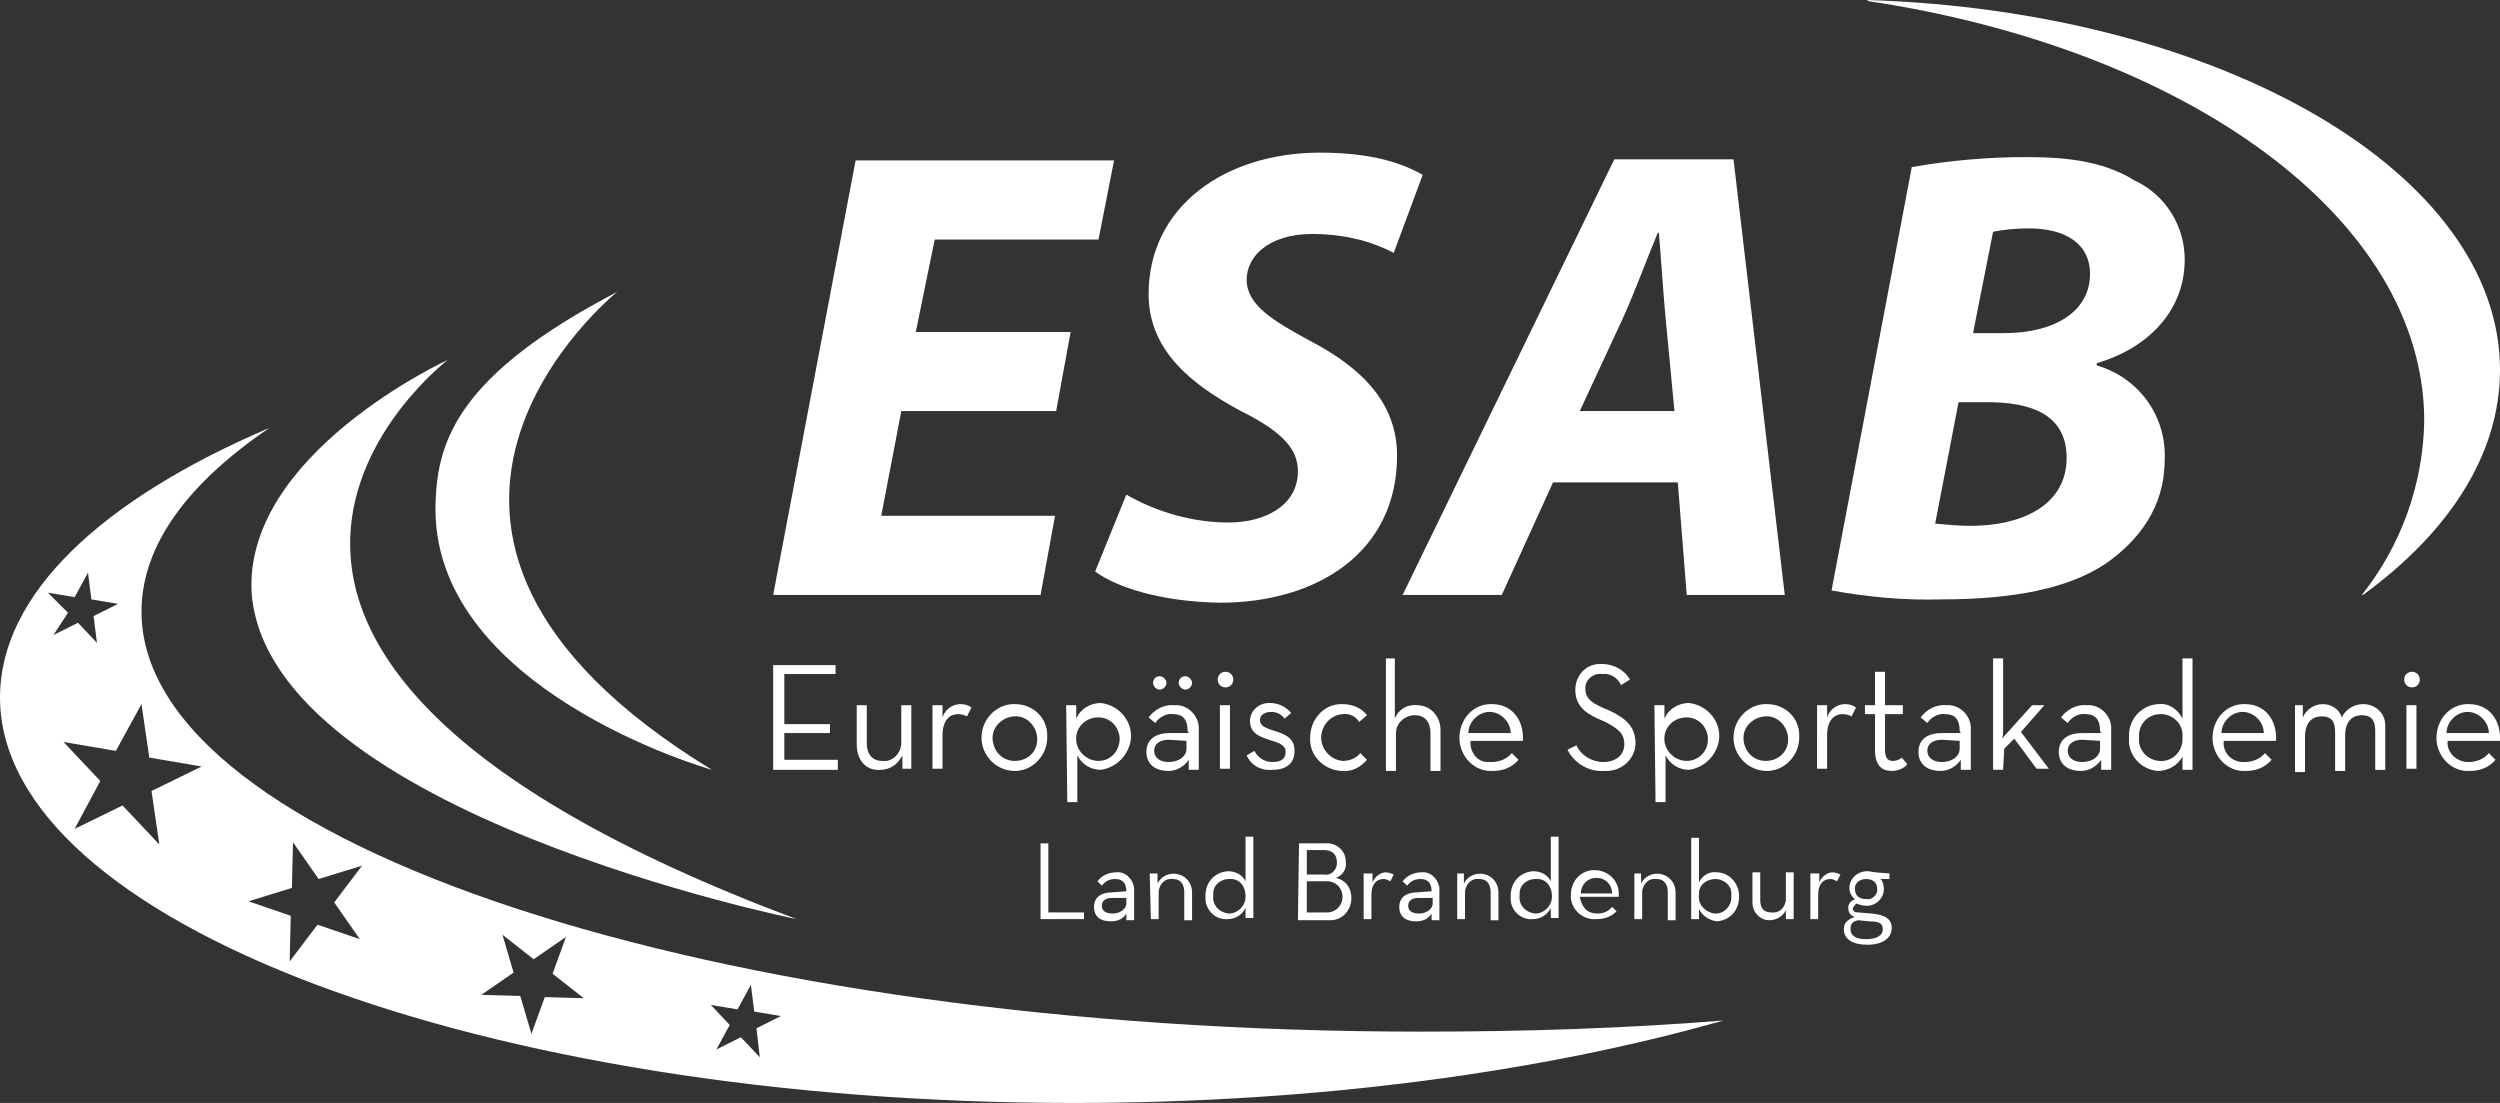 <?xml version="1.0" encoding="utf-8"?>
<!-- Generator: Adobe Illustrator 27.4.0, SVG Export Plug-In . SVG Version: 6.00 Build 0)  -->
<svg version="1.1" id="Ebene_1" xmlns="http://www.w3.org/2000/svg" xmlns:xlink="http://www.w3.org/1999/xlink" x="0px" y="0px"
	 viewBox="0 0 224.4 99" style="enable-background:new 0 0 224.4 99;" xml:space="preserve">
<rect x="0" y="0" width="224.4" height="99" fill="#333333" stroke="none"/>
<style type="text/css">
	.st0{clip-path:url(#SVGID_00000178199268374286148380000012098989390488757145_);}
	.st1{fill:#144391;}
	.st2{fill:#FFFFFF;}
	.st3{clip-path:url(#SVGID_00000028288729695052036780000008573269002435296186_);}
	.st4{fill:#0F468D;}
	.st5{clip-path:url(#SVGID_00000027595974134461574380000014059507269350469537_);}
	.st6{clip-path:url(#SVGID_00000013884179326940049160000006597652004949037245_);}
	.st7{clip-path:url(#SVGID_00000029047647724513384590000016996126310244915856_);}
	.st8{clip-path:url(#SVGID_00000168831911103006246460000011520558577463191984_);}
	.st9{clip-path:url(#SVGID_00000034086513604861013800000006472925977050849445_);}
	.st10{clip-path:url(#SVGID_00000045584250571712646180000005443766298293044136_);}
	.st11{clip-path:url(#SVGID_00000120561090494949837560000016179321101176103830_);}
	.st12{clip-path:url(#SVGID_00000013878380926989629710000013762403431590229928_);}
	.st13{clip-path:url(#SVGID_00000159467862096024231240000008295413640088835514_);}
	.st14{clip-path:url(#SVGID_00000129897177554635306690000012580755899879380652_);}
	.st15{clip-path:url(#SVGID_00000132056949896193571490000000714758518651270075_);}
	.st16{clip-path:url(#SVGID_00000114071415756962735880000014561605046958644872_);}
	.st17{clip-path:url(#SVGID_00000166643192840666482890000018127577118866280346_);}
	.st18{clip-path:url(#SVGID_00000001659641625512335820000015231277034042408082_);}
	.st19{clip-path:url(#SVGID_00000137833955473896801380000007823590334616619675_);}
	.st20{clip-path:url(#SVGID_00000181082201852300305320000011011894662182242197_);}
	.st21{clip-path:url(#SVGID_00000137820147898219667650000005605897558481842319_);}
	.st22{clip-path:url(#SVGID_00000116930811097062255340000000339287223677951929_);}
	.st23{clip-path:url(#SVGID_00000108305665239210919000000000974932113960553901_);}
	.st24{clip-path:url(#SVGID_00000140707030160508729070000013597811600373266057_);}
	.st25{fill-rule:evenodd;clip-rule:evenodd;fill:#FFFFFF;}
	.st26{clip-path:url(#SVGID_00000038391152597499424310000012305783475763621018_);}
	.st27{clip-path:url(#SVGID_00000022523819604738761140000016997134014821907391_);}
	.st28{clip-path:url(#SVGID_00000085933303168535525710000008057270424539487380_);}
	.st29{clip-path:url(#SVGID_00000132769636538928492240000003620344325939681967_);}
	.st30{clip-path:url(#SVGID_00000155148746115880639000000002888386709228309143_);}
	.st31{clip-path:url(#SVGID_00000155845126455134018340000005379752473870773888_);}
	.st32{clip-path:url(#SVGID_00000078733182506469778750000005660300995965975700_);}
	.st33{clip-path:url(#SVGID_00000043437999372774170000000017022962328060037775_);}
	.st34{clip-path:url(#SVGID_00000122708745163422799430000015441912702485812101_);}
	.st35{clip-path:url(#SVGID_00000090287703978969922850000016158034920537856674_);}
	.st36{clip-path:url(#SVGID_00000041258655877278584870000017761722149989339275_);}
	.st37{clip-path:url(#SVGID_00000074404339613522213520000014644444846093238669_);}
	.st38{clip-path:url(#SVGID_00000039101845233548360200000013765638282351845290_);}
	.st39{clip-path:url(#SVGID_00000110462328332530370460000001716796922499356583_);}
	.st40{clip-path:url(#SVGID_00000006698676423693339540000007840574461347222938_);}
	.st41{clip-path:url(#SVGID_00000067201581008472705380000004175342814320819585_);}
	.st42{clip-path:url(#SVGID_00000142877013267593394120000018104284008121658026_);}
	.st43{clip-path:url(#SVGID_00000010991858088079781240000004413276485940062902_);}
	.st44{clip-path:url(#SVGID_00000103242572571260960130000013230221729637520811_);}
	.st45{clip-path:url(#SVGID_00000173844482621522241140000013305538626478727826_);}
	.st46{clip-path:url(#SVGID_00000034773259998270351010000005334756673011619506_);}
	.st47{clip-path:url(#SVGID_00000121982363064017795370000008271570817807790249_);}
	.st48{clip-path:url(#SVGID_00000049934319770333863590000004973369243285851296_);}
	.st49{clip-path:url(#SVGID_00000114763659965384471990000009352613212520116865_);}
	.st50{clip-path:url(#SVGID_00000155110522316955436660000011752412701394203067_);}
	.st51{clip-path:url(#SVGID_00000003088103250422238140000008168420665513094528_);}
	.st52{clip-path:url(#SVGID_00000023974234205481447890000008104606756183725733_);}
	.st53{clip-path:url(#SVGID_00000061460422256468712110000006772596312262013630_);}
	.st54{clip-path:url(#SVGID_00000114788998504297475160000014337117491384336048_);}
	.st55{clip-path:url(#SVGID_00000124146708940354700960000012739516676163032233_);}
	.st56{clip-path:url(#SVGID_00000174569804031219418630000017331751899153862307_);}
	.st57{clip-path:url(#SVGID_00000030448917346329533630000015708376085149553810_);}
	.st58{clip-path:url(#SVGID_00000030459948992459912190000005701383162244222366_);}
	.st59{clip-path:url(#SVGID_00000164490926863772328700000002737694147584731304_);}
	.st60{clip-path:url(#SVGID_00000078745617294856337760000006760871835790830722_);}
	.st61{clip-path:url(#SVGID_00000180338918632097145220000009224192540927501697_);}
	.st62{clip-path:url(#SVGID_00000176026223016455935820000012094440693104783028_);}
	.st63{clip-path:url(#SVGID_00000093138289894065174560000011639167261719813040_);}
	.st64{clip-path:url(#SVGID_00000084530691285791816420000008130437511176201371_);}
	.st65{clip-path:url(#SVGID_00000017502482515919017650000015108500806400301742_);}
	.st66{clip-path:url(#SVGID_00000139991058828165943350000011285567912558759815_);}
	.st67{clip-path:url(#SVGID_00000088106367202193763340000015825551042111413154_);}
	.st68{clip-path:url(#SVGID_00000099631911264642860790000015637202784979771057_);}
	.st69{fill:none;}
	.st70{clip-path:url(#SVGID_00000057147923295048430940000013753209574431075209_);}
	.st71{fill:#010202;}
	.st72{clip-path:url(#SVGID_00000008853542029656028150000008558694133961644204_);}
	.st73{clip-path:url(#SVGID_00000144331962284069667250000011021156504926531753_);}
	.st74{clip-path:url(#SVGID_00000143586260453946506750000010195034780420014727_);}
	.st75{clip-path:url(#SVGID_00000085964052481884334890000009959389889868905871_);}
	.st76{clip-path:url(#SVGID_00000121250110447312504300000006343924417915468165_);}
	.st77{clip-path:url(#SVGID_00000129171745376237052200000015622594580576410784_);}
	.st78{clip-path:url(#SVGID_00000165234394210916808500000017454644717326187443_);}
	.st79{clip-path:url(#SVGID_00000144306500803519041330000017788571718012485551_);}
	.st80{clip-path:url(#SVGID_00000101081383189879063470000012295971976332969918_);}
	.st81{clip-path:url(#SVGID_00000121241258298125196600000007488327007040001925_);}
	.st82{clip-path:url(#SVGID_00000169552223659222829880000015383392970058508971_);}
	.st83{clip-path:url(#SVGID_00000131353250165821594950000007206721453521877402_);}
	.st84{clip-path:url(#SVGID_00000151535203894763217360000006046112638453835932_);}
	.st85{clip-path:url(#SVGID_00000122710063029533068460000016140145830483096472_);}
	.st86{clip-path:url(#SVGID_00000054240690681240617320000010351676223150062526_);}
	.st87{clip-path:url(#SVGID_00000181779128859137739600000005209545327341773722_);}
	.st88{clip-path:url(#SVGID_00000178169314845759562880000015100201161883200144_);}
	.st89{clip-path:url(#SVGID_00000128487669379560855700000007731164332132488880_);}
	.st90{clip-path:url(#SVGID_00000051354440899786769040000002864421050033975193_);}
	.st91{clip-path:url(#SVGID_00000028318966344636948300000015860649000566942133_);}
	.st92{clip-path:url(#SVGID_00000038391598777460449990000003123531196683488646_);}
	.st93{clip-path:url(#SVGID_00000106131726422004811830000017289762709095840417_);}
	.st94{clip-path:url(#SVGID_00000054955338937554810050000017090519274850003122_);}
	.st95{clip-path:url(#SVGID_00000076577958816664679200000000195246933545416097_);}
	.st96{clip-path:url(#SVGID_00000054264923771917625430000005762186688607034298_);}
	.st97{clip-path:url(#SVGID_00000094605710865195516300000006297057619441699733_);}
	.st98{clip-path:url(#SVGID_00000102512730392225202790000015982472676030357672_);}
	.st99{clip-path:url(#SVGID_00000026847712860621926580000014154944467677110404_);}
	.st100{clip-path:url(#SVGID_00000142888271399303938270000005472867496132404158_);}
	.st101{clip-path:url(#SVGID_00000181069050633775977760000017424927730932739217_);}
	.st102{clip-path:url(#SVGID_00000023274799618189833480000012106444066080259490_);}
	.st103{clip-path:url(#SVGID_00000053503978301075622560000008395034814486400932_);}
	.st104{clip-path:url(#SVGID_00000036944215390606954790000008587780578665394084_);}
	.st105{clip-path:url(#SVGID_00000036945115223398226350000014590861952882062225_);}
	.st106{clip-path:url(#SVGID_00000080168839660655551820000000345210497927439282_);}
	.st107{clip-path:url(#SVGID_00000134208301161088206860000017783089132418257826_);}
	.st108{clip-path:url(#SVGID_00000050648576475179422830000013559565159725226650_);}
	.st109{clip-path:url(#SVGID_00000157284392408760655900000009153173975270744197_);}
	.st110{clip-path:url(#SVGID_00000031885660973832451590000013100363670266836897_);}
	.st111{clip-path:url(#SVGID_00000160178280579714687760000006624309522799307917_);}
	.st112{clip-path:url(#SVGID_00000124869383280131713220000014682419482752020866_);}
	.st113{clip-path:url(#SVGID_00000089537796703170505760000003983454833339001231_);}
	.st114{clip-path:url(#SVGID_00000085244687021638559710000017909952005960924060_);}
	.st115{clip-path:url(#SVGID_00000046324186186784019520000008774655832467671737_);}
	.st116{clip-path:url(#SVGID_00000097472233683729442970000003384687399801714053_);}
	.st117{clip-path:url(#SVGID_00000144296941910186423030000003273663987122220192_);}
	.st118{clip-path:url(#SVGID_00000136390867266048832360000015514630299374347186_);}
	.st119{clip-path:url(#SVGID_00000086693472035943330250000012498413005461973635_);}
	.st120{clip-path:url(#SVGID_00000119106077113122139700000010577596704215536794_);}
	.st121{clip-path:url(#SVGID_00000135656067751669850410000017118722253109704118_);}
	.st122{clip-path:url(#SVGID_00000150097971748680180970000015373823122034052775_);}
	.st123{clip-path:url(#SVGID_00000116236539304307761980000012829957467300107684_);}
	.st124{clip-path:url(#SVGID_00000140708485134655999320000005704977030159110280_);}
	.st125{clip-path:url(#SVGID_00000029742650716684968390000011897577631470939270_);}
	.st126{clip-path:url(#SVGID_00000134230852795497904510000003476437905474323391_);}
	.st127{clip-path:url(#SVGID_00000120527752669549525350000014499350613269105807_);}
	.st128{clip-path:url(#SVGID_00000070114665482134007390000002318290950776151714_);}
	.st129{clip-path:url(#SVGID_00000015326708215854159640000007654445968267247249_);}
	.st130{clip-path:url(#SVGID_00000178188934200909207580000012894128654850990219_);}
	.st131{clip-path:url(#SVGID_00000080174743905551626600000015305599624589690752_);}
	.st132{clip-path:url(#SVGID_00000039850288680206212980000015503821003923295398_);}
	.st133{clip-path:url(#SVGID_00000088818259784393812390000005737209992452413851_);}
	.st134{clip-path:url(#SVGID_00000024686675332658040680000016502440024178946474_);}
	.st135{clip-path:url(#SVGID_00000163756388223065422140000003459648749938749116_);}
	.st136{clip-path:url(#SVGID_00000094580517670151141090000008117303425087575424_);}
	.st137{clip-path:url(#SVGID_00000132769325054349701170000012243763325116959651_);}
	.st138{clip-path:url(#SVGID_00000075152704113898838680000009174583188298584738_);}
	.st139{clip-path:url(#SVGID_00000168097604678706722110000013432812226761988761_);}
	.st140{clip-path:url(#SVGID_00000091002757000566948580000013247241331276816554_);}
	.st141{fill:#12448F;}
	.st142{fill:#FFFFFF;stroke:#12448F;stroke-width:0.142;stroke-miterlimit:10;}
	.st143{fill:#FEFEFC;}
	.st144{fill:#080B09;}
	.st145{fill:#1D1F1C;}
	.st146{fill:#FCFDFA;}
	.st147{fill:#F8F9F6;}
	.st148{fill:#060907;}
	.st149{fill:#040505;}
	.st150{fill:#FFFFFD;}
	.st151{fill:#190B06;}
	.st152{fill:#848583;}
	.st153{fill:#009B43;}
	.st154{fill:#0DA142;}
	.st155{fill:#089F42;}
	.st156{fill:#FFFCF9;}
	.st157{fill:#080807;}
	.st158{fill:#060706;}
	.st159{fill:#66581F;}
	.st160{fill:#FEF9F8;}
	.st161{fill:#E54A2F;}
	.st162{fill:#DC4828;}
	.st163{fill:#E46664;}
	.st164{fill:#E64829;}
</style>
<g id="ESAB_Logo" transform="translate(227 1266)">
	<path id="Pfad_216" class="st2" d="M-150.1-1199.2v-3.5h0.9v3.4c0,1,0.5,1.6,1.4,1.6c0.9,0.1,1.6-0.6,1.7-1.5c0-0.1,0-0.2,0-0.3
		v-3.2h0.9v5.7h-0.8v-1.2c-0.4,0.8-1.1,1.3-2,1.3C-149.2-1196.8-150.1-1197.7-150.1-1199.2"/>
	<path id="Pfad_217" class="st2" d="M-143.3-1202.7h0.9v1.1c0.2-0.7,0.9-1.2,1.6-1.2c0.4,0,0.7,0.1,1,0.3l-0.4,0.8
		c-0.2-0.1-0.5-0.2-0.8-0.2c-0.8,0-1.4,0.6-1.4,1.9v3h-0.9C-143.3-1197-143.3-1202.7-143.3-1202.7z"/>
	<path id="Pfad_218" class="st2" d="M-133.9-1199.8c-0.1-1.1-1-2-2.1-1.9s-2,1-1.9,2.1c0.1,1.1,0.9,1.9,2,1.9c1.1,0,2-0.8,2-1.9
		C-133.9-1199.7-133.9-1199.7-133.9-1199.8 M-138.9-1199.8c0-1.6,1.3-3,2.9-3c0,0,0.1,0,0.1,0c1.6,0,2.9,1.2,2.9,2.8
		c0,0.1,0,0.1,0,0.2c0,1.6-1.3,3-2.9,3C-137.6-1196.8-138.9-1198.2-138.9-1199.8"/>
	<path id="Pfad_219" class="st2" d="M-126.5-1199.8c-0.1-1.1-1-1.9-2.1-1.8c-1.1,0.1-1.9,1-1.8,2.1c0.1,1,1,1.8,2,1.8
		c1.1,0,1.9-0.9,1.9-2C-126.5-1199.7-126.5-1199.8-126.5-1199.8 M-131.3-1202.7h0.9v1.2c0.4-0.9,1.3-1.4,2.2-1.4
		c1.7,0.2,2.9,1.7,2.7,3.3c-0.2,1.4-1.3,2.5-2.7,2.7c-0.9,0-1.7-0.5-2.1-1.3v4.2h-0.9L-131.3-1202.7L-131.3-1202.7z"/>
	<path id="Pfad_220" class="st2" d="M-121.2-1204.7c0-0.3,0.2-0.6,0.6-0.6c0,0,0,0,0,0c0.3,0,0.6,0.3,0.6,0.6c0,0.3-0.3,0.6-0.6,0.6
		C-120.9-1204.1-121.2-1204.4-121.2-1204.7L-121.2-1204.7 M-122.1-1199.6c-0.7,0-1.3,0.3-1.3,1c0,0.6,0.5,1,1.3,1
		c0.9,0,1.6-0.5,1.6-1.2v-0.7L-122.1-1199.6L-122.1-1199.6z M-123.5-1204.7c0-0.3,0.2-0.6,0.6-0.6c0,0,0,0,0,0
		c0.3,0,0.6,0.3,0.6,0.6c0,0.3-0.3,0.6-0.6,0.6C-123.2-1204.1-123.5-1204.4-123.5-1204.7L-123.5-1204.7 M-120.4-1200.4
		c0-1.1-0.5-1.5-1.3-1.5c-0.6-0.1-1.3,0.3-1.6,0.8l-0.6-0.5c0.5-0.7,1.4-1.2,2.3-1.1c1.1-0.1,2.1,0.8,2.2,1.9c0,0.1,0,0.2,0,0.4v3.5
		h-0.9v-0.9c-0.4,0.6-1.1,1-1.8,1c-1.2,0-2-0.6-2-1.7c0-1.2,0.9-1.7,2.1-1.7h1.7L-120.4-1200.4L-120.4-1200.4z"/>
	<path id="Pfad_221" class="st2" d="M-117.5-1202.7h0.9v5.7h-0.9V-1202.7z M-117.7-1205c0-0.4,0.3-0.7,0.7-0.7c0,0,0,0,0,0
		c0.4,0,0.7,0.3,0.7,0.7c0,0.4-0.3,0.7-0.7,0.7C-117.4-1204.3-117.7-1204.6-117.7-1205"/>
	<path id="Pfad_222" class="st2" d="M-115.1-1198.2l0.7-0.4c0.3,0.6,0.9,1,1.6,1c0.8,0,1.2-0.3,1.2-0.9s-0.5-0.8-1.5-1.1
		c-0.9-0.3-1.7-0.6-1.7-1.7c0-0.9,0.8-1.6,1.7-1.6c0,0,0.1,0,0.1,0c0.7,0,1.4,0.3,1.9,0.9l-0.6,0.5c-0.3-0.4-0.7-0.6-1.2-0.6
		c-0.6,0-1,0.3-1,0.7c0,0.5,0.3,0.7,1.3,1c0.9,0.3,1.8,0.6,1.8,1.8c0,1-0.6,1.7-2,1.7C-113.8-1196.8-114.7-1197.3-115.1-1198.2"/>
	<path id="Pfad_223" class="st2" d="M-109.4-1199.8c0-1.6,1.2-3,2.8-3c0,0,0,0,0.1,0c0.8,0,1.7,0.3,2.2,1l-0.7,0.6
		c-0.3-0.5-0.9-0.8-1.5-0.7c-1.2,0.1-2,1.2-1.9,2.3c0.1,1,0.9,1.8,1.9,1.9c0.6,0,1.2-0.2,1.6-0.7l0.6,0.6c-0.6,0.7-1.4,1.1-2.3,1
		C-108.2-1196.9-109.5-1198.2-109.4-1199.8"/>
	<path id="Pfad_224" class="st2" d="M-102.7-1206.9h0.9v5.4c0.3-0.8,1.1-1.3,2-1.2c1.2,0,2.1,1,2.1,2.2c0,0.1,0,0.2,0,0.2v3.5h-0.9
		v-3.4c0-1-0.5-1.6-1.4-1.6c-0.9,0-1.7,0.7-1.7,1.6c0,0.1,0,0.1,0,0.2v3.2h-0.9v-10.1H-102.7z"/>
	<path id="Pfad_225" class="st2" d="M-91.4-1200.2c0-1-0.9-1.9-1.9-1.9c-1,0-1.9,0.9-1.9,1.9H-91.4z M-93.1-1197.6
		c0.7,0,1.4-0.3,1.8-0.8l0.6,0.6c-0.6,0.7-1.4,1-2.3,1c-1.6,0.1-2.9-1.2-3-2.8c0-0.1,0-0.2,0-0.2c0-1.6,1.2-3,2.8-3c0,0,0,0,0.1,0
		c1.8,0,2.9,1.4,2.8,3.3H-95c-0.1,0.9,0.5,1.8,1.4,1.9C-93.4-1197.6-93.2-1197.6-93.1-1197.6"/>
	<path id="Pfad_226" class="st2" d="M-86.3-1198.7l0.8-0.4c0.4,0.9,1.4,1.5,2.4,1.5c1.1,0,1.9-0.6,1.9-1.6s-0.6-1.4-1.7-2l-0.7-0.3
		c-1.3-0.6-2-1.3-2-2.6c0-1.2,0.9-2.3,2.2-2.3c0.1,0,0.2,0,0.2,0c1,0,2,0.5,2.5,1.4l-0.8,0.5c-0.3-0.7-1-1.1-1.7-1
		c-0.7-0.1-1.4,0.4-1.5,1.1c0,0.1,0,0.1,0,0.2c0,0.8,0.4,1.2,1.5,1.7l0.7,0.3c1.5,0.7,2.3,1.5,2.3,2.9c0,1.4-1.2,2.5-2.6,2.5
		c-0.1,0-0.1,0-0.2,0C-84.4-1196.7-85.7-1197.5-86.3-1198.7"/>
	<path id="Pfad_227" class="st2" d="M-73.7-1199.8c-0.1-1.1-1-1.9-2.1-1.8c-1.1,0.1-1.9,1-1.8,2.1c0.1,1,1,1.8,2,1.8
		c1,0,1.9-0.8,1.9-1.9C-73.7-1199.7-73.7-1199.7-73.7-1199.8 M-78.5-1202.7h0.9v1.2c0.4-0.9,1.3-1.4,2.2-1.4
		c1.7,0.2,2.9,1.7,2.7,3.3c-0.2,1.4-1.3,2.5-2.7,2.7c-0.9,0-1.7-0.5-2.1-1.3v4.2h-0.9L-78.5-1202.7L-78.5-1202.7z"/>
	<path id="Pfad_228" class="st2" d="M-66.5-1199.8c-0.1-1.1-1-2-2.1-1.9c-1.1,0.1-2,1-1.9,2.1c0.1,1.1,0.9,1.9,2,1.9
		c1.1,0,2-0.8,2-1.9C-66.5-1199.7-66.5-1199.7-66.5-1199.8 M-71.4-1199.8c0-1.6,1.3-3,2.9-3c0,0,0.1,0,0.1,0c1.6,0,2.9,1.2,2.9,2.8
		c0,0.1,0,0.1,0,0.2c0,1.6-1.3,3-2.9,3C-70.1-1196.8-71.4-1198.2-71.4-1199.8C-71.4-1199.8-71.4-1199.8-71.4-1199.8"/>
	<path id="Pfad_229" class="st2" d="M-63.9-1202.7h0.9v1.1c0.2-0.7,0.9-1.2,1.6-1.2c0.4,0,0.7,0.1,1,0.3l-0.4,0.8
		c-0.2-0.1-0.5-0.2-0.8-0.2c-0.8,0-1.4,0.6-1.4,1.9v3h-0.9L-63.9-1202.7L-63.9-1202.7z"/>
	<path id="Pfad_230" class="st2" d="M-58.7-1198.7v-3.2h-0.9v-0.8h0.9v-3h0.9v3h1.6v0.8h-1.6v3.2c0,0.8,0.3,1,0.7,1
		c0.3,0,0.6-0.1,0.8-0.3l0.5,0.6c-0.3,0.4-0.9,0.6-1.4,0.6C-58.1-1196.8-58.7-1197.3-58.7-1198.7"/>
	<path id="Pfad_231" class="st2" d="M-52.7-1199.6c-0.7,0-1.3,0.3-1.3,1c0,0.6,0.5,1,1.3,1c0.9,0,1.6-0.5,1.6-1.2v-0.7L-52.7-1199.6
		L-52.7-1199.6z M-51.1-1200.4c0-1.1-0.5-1.5-1.3-1.5c-0.6-0.1-1.3,0.3-1.6,0.8l-0.6-0.5c0.5-0.7,1.4-1.2,2.3-1.1
		c1.1-0.1,2.1,0.8,2.2,1.9c0,0.1,0,0.2,0,0.4v3.5H-51v-0.9c-0.4,0.6-1.1,1-1.8,1c-1.2,0-2-0.6-2-1.7c0-1.2,0.9-1.7,2.1-1.7h1.7
		L-51.1-1200.4L-51.1-1200.4z"/>
	<path id="Pfad_232" class="st2" d="M-47.2-1196.9h-0.9v-10h0.9v6.4c0,0.3,0,0.5-0.1,0.8l2.7-3h1.1l-2.1,2.4l2.5,3.3h-1.1l-2-2.7
		l-0.9,0.9L-47.2-1196.9L-47.2-1196.9z"/>
	<path id="Pfad_233" class="st2" d="M-40.1-1199.6c-0.7,0-1.3,0.3-1.3,1c0,0.6,0.5,1,1.3,1c0.9,0,1.6-0.5,1.6-1.2v-0.7L-40.1-1199.6
		L-40.1-1199.6z M-38.5-1200.4c0-1.1-0.5-1.5-1.3-1.5c-0.6-0.1-1.3,0.3-1.6,0.8l-0.6-0.5c0.5-0.7,1.4-1.2,2.3-1.1
		c1.1-0.1,2.1,0.8,2.2,1.9c0,0.1,0,0.2,0,0.4v3.5h-0.9v-0.9c-0.4,0.6-1.1,1-1.8,1c-1.2,0-2-0.6-2-1.7c0-1.2,0.9-1.7,2.1-1.7h1.7
		L-38.5-1200.4L-38.5-1200.4z"/>
	<path id="Pfad_234" class="st2" d="M-31.1-1199.8c0.1-1.1-0.7-2-1.8-2.1c-0.1,0-0.1,0-0.2,0c-1,0-1.9,0.8-1.9,1.9
		c0,0.1,0,0.1,0,0.2c-0.1,1.1,0.7,2,1.8,2.1c1.1,0.1,2-0.7,2.1-1.8C-31.1-1199.6-31.1-1199.7-31.1-1199.8 M-35.9-1199.8
		c-0.1-1.6,1.1-2.9,2.6-3c0,0,0,0,0.1,0c0.9-0.1,1.7,0.5,2.1,1.3v-5.4h0.9v10h-0.9v-1.2c-0.4,0.8-1.3,1.3-2.2,1.3
		c-1.5-0.1-2.7-1.4-2.6-2.9C-35.9-1199.7-35.9-1199.8-35.9-1199.8"/>
	<path id="Pfad_235" class="st2" d="M-23.8-1200.2c0-1-0.9-1.9-1.9-1.9c-1,0-1.9,0.9-1.9,1.9H-23.8z M-25.5-1197.6
		c0.7,0,1.4-0.3,1.8-0.8l0.6,0.6c-0.6,0.7-1.4,1-2.3,1c-1.6,0.1-2.9-1.2-3-2.8c0-0.1,0-0.2,0-0.2c0-1.6,1.2-3,2.8-3c0,0,0,0,0.1,0
		c1.8,0,2.9,1.4,2.8,3.3h-4.7c-0.1,1,0.6,1.8,1.6,1.9C-25.7-1197.6-25.6-1197.6-25.5-1197.6"/>
	<path id="Pfad_236" class="st2" d="M-21.2-1202.7h0.9v1.1c0.3-0.7,1-1.2,1.8-1.2c0.8,0,1.5,0.5,1.7,1.2c0.3-0.7,1.1-1.2,1.9-1.2
		c1.1,0,2,0.8,2,1.9c0,0.1,0,0.2,0,0.3v3.7h-0.9v-3.5c0-0.9-0.3-1.4-1.2-1.4s-1.5,0.6-1.5,1.8v3.2h-0.9v-3.5c0-0.9-0.3-1.4-1.2-1.4
		s-1.5,0.6-1.5,1.8v3.2H-21v-6H-21.2z"/>
	<path id="Pfad_237" class="st2" d="M-11-1202.7h0.9v5.7H-11V-1202.7z M-11.2-1205c0-0.4,0.3-0.7,0.7-0.7c0,0,0,0,0,0
		c0.4,0,0.7,0.3,0.7,0.7c0,0.4-0.3,0.7-0.7,0.7C-10.9-1204.3-11.2-1204.6-11.2-1205C-11.2-1205-11.2-1205-11.2-1205"/>
	<path id="Pfad_238" class="st2" d="M-3.6-1200.2c0-1-0.9-1.9-1.9-1.9c-1,0-1.9,0.9-1.9,1.9H-3.6z M-5.4-1197.6
		c0.7,0,1.4-0.3,1.8-0.8l0.6,0.6c-0.6,0.7-1.4,1-2.3,1c-1.6,0.1-2.9-1.2-3-2.8c0-0.1,0-0.2,0-0.2c0-1.6,1.2-3,2.8-3c0,0,0,0,0.1,0
		c1.8,0,2.9,1.4,2.8,3.3h-4.7c-0.1,1,0.7,1.8,1.7,1.9C-5.6-1197.6-5.5-1197.6-5.4-1197.6"/>
	<path id="Pfad_239" class="st2" d="M-132.2-1229.1h-13.9l-1.8,9.4h15.6l-1.3,7.1h-24l7.4-39h23.2l-1.4,7.1h-14.7l-1.7,8.3h13.9
		L-132.2-1229.1z"/>
	<path id="Pfad_240" class="st2" d="M-125.9-1221.6c2.8,1.6,6,2.5,9.2,2.5c3.2,0,6.2-1.5,6.2-4.6c0-2.2-1.7-3.7-5.3-5.5
		c-4.2-2.3-8.1-5.3-8.1-10.4c0-7.9,6.9-12.7,15.4-12.7c4.7,0,7.5,1,9.2,2l-2.6,7c-2.3-1.2-4.8-1.7-7.3-1.7c-3.9,0-5.9,2-5.9,4.1
		c0,2.3,2.4,3.7,5.7,5.5c4.8,2.5,7.8,5.7,7.8,10.3c0,8.7-7.2,13.2-15.9,13.2c-5.4-0.1-9.3-1.4-11.2-2.8L-125.9-1221.6z"/>
	<path id="Pfad_241" class="st2" d="M-76.7-1229.1l-0.8-8.4c-0.2-2.1-0.4-5.3-0.6-7.6h-0.1c-1,2.4-2.1,5.4-3.1,7.6l-3.9,8.4H-76.7z
		 M-87.6-1222.7l-4.6,10.1h-8.9l19-39.1h10.7l4.6,39.1h-8.8l-0.8-10.1H-87.6L-87.6-1222.7z"/>
	<path id="Pfad_242" class="st2" d="M-49.9-1236.1h2.8c4.6,0,7.7-2,7.7-5.3c0-2.8-2.3-4.1-5.5-4.1c-1.1,0-2.2,0.1-3.2,0.3
		L-49.9-1236.1z M-53.3-1219c1.1,0.1,2.1,0.2,3.2,0.2c4.5,0,8.6-1.8,8.6-6.1c0-3.9-3.2-5-7.1-5h-2.6L-53.3-1219z M-55.4-1251
		c3.4-0.6,6.8-0.9,10.3-0.9c4.1,0,7.1,0.5,9.7,2.1c2.8,1.3,4.5,4.1,4.5,7.1c0,4.9-3.7,8.1-7.9,9.3v0.2c3.8,1.1,6.3,4.6,6.1,8.5
		c0,4.2-2.3,7.2-5.3,9.3c-3.3,2.2-8.2,3.2-14.7,3.2c-3.3,0.1-6.6-0.2-9.9-0.8L-55.4-1251z"/>
	<path id="Pfad_243" class="st2" d="M-158.8-1171.1l-1.7-1.8l-2.2,1.1l1.2-2.2l-1.7-1.8l2.4,0.4l1.2-2.2l0.3,2.4l2.4,0.4l-2.2,1.1
		L-158.8-1171.1z M-178.1-1176.5l-1.2,3.3l-1-3.4l-3.5-0.1l2.9-2l-1-3.4l2.8,2.2l2.9-2l-1.2,3.3l2.8,2.2L-178.1-1176.5z
		 M-194.7-1181.7l-3.8-1.3l-2.5,3.3l0.1-4.1l-3.8-1.3l3.9-1.2l0.1-4.1l2.3,3.3l3.9-1.2l-2.5,3.3L-194.7-1181.7z M-212.7-1190.2
		l-3.3-3.5l-4.3,2.1l2.3-4.3l-3.3-3.5l4.7,0.8l2.3-4.2l0.7,4.8l4.7,0.8l-4.5,2.2L-212.7-1190.2z M-222.7-1212.8l2.4,0.4l1.2-2.2
		l0.3,2.4l2.4,0.4l-2.2,1.1l0.3,2.4l-1.7-1.8l-2.2,1.1l1.3-2L-222.7-1212.8z M-99.4-1173.4c-63.5,0-114.9-16.9-114.9-37.7
		c0-5.9,4.1-11.5,11.5-16.5c-15,6.4-24.2,14.9-24.2,24.2c0,20.1,43.2,36.4,96.4,36.4c21.9,0,42.1-2.8,58.3-7.4
		C-81-1173.7-90-1173.4-99.4-1173.4"/>
	<path id="Pfad_244" class="st2" d="M-186.8-1233.7c0,0-33.8,25.8,31.3,50.2c0,0-47.1-9.5-48.9-29.1
		C-205.3-1225.2-186.8-1233.7-186.8-1233.7"/>
	<path id="Pfad_245" class="st2" d="M-171.6-1239.8c0,0-26.7,21.4,8.5,42.9c0,0-25.5-7.2-24.8-24.1
		C-187.7-1226.5-185.8-1232.4-171.6-1239.8"/>
	<path id="Pfad_246" class="st2" d="M-59.4-1266c31.7,1,56.8,15.5,56.8,33.2c0,7.6-4.6,14.6-12.3,20.2H-15c3.5-4.4,5.5-9.9,5.6-15.6
		c0-18.2-21.3-33.4-49.9-37.7L-59.4-1266z"/>
	<path id="Pfad_247" class="st2" d="M-133.6-1190.3h0.7v6.2h3.2v0.6h-3.9V-1190.3z"/>
	<path id="Pfad_248" class="st2" d="M-127.2-1185.4c-0.5,0-0.9,0.2-0.9,0.7s0.4,0.7,1,0.7s1.2-0.4,1.2-0.9v-0.5
		C-125.9-1185.4-127.2-1185.4-127.2-1185.4z M-125.9-1186c0-0.8-0.4-1.1-1-1.1c-0.5,0-0.9,0.2-1.2,0.6l-0.4-0.4
		c0.4-0.5,1-0.8,1.7-0.8c0.8-0.1,1.5,0.6,1.6,1.4c0,0.1,0,0.2,0,0.3v2.6h-0.7v-0.6c-0.3,0.5-0.8,0.7-1.4,0.7c-0.9,0-1.5-0.4-1.5-1.3
		s0.7-1.3,1.6-1.3C-127.2-1185.9-125.9-1186-125.9-1186z"/>
	<path id="Pfad_249" class="st2" d="M-123.8-1187.6h0.7v0.9c0.4-0.8,1.4-1.1,2.2-0.7c0.6,0.3,0.9,0.9,0.9,1.5v2.5h-0.7v-2.5
		c0-0.7-0.3-1.2-1-1.2c-0.7-0.1-1.2,0.4-1.3,1.1c0,0.1,0,0.1,0,0.2v2.3h-0.7L-123.8-1187.6L-123.8-1187.6z"/>
	<path id="Pfad_250" class="st2" d="M-115.2-1185.6c0-0.8-0.5-1.5-1.3-1.5c-0.1,0-0.1,0-0.2,0c-0.7,0-1.4,0.5-1.4,1.3
		c0,0.1,0,0.2,0,0.2c-0.1,0.8,0.5,1.5,1.4,1.6c0,0,0,0,0,0c0.8,0,1.5-0.7,1.5-1.5C-115.2-1185.5-115.2-1185.6-115.2-1185.6
		 M-118.8-1185.6c0-1.2,0.8-2.1,2-2.2c0.7,0,1.3,0.3,1.6,0.9v-4h0.7v7.3h-0.7v-0.9c-0.3,0.6-0.9,1-1.6,1c-1,0.1-1.9-0.7-2-1.7
		C-118.8-1185.3-118.8-1185.5-118.8-1185.6"/>
	<path id="Pfad_251" class="st2" d="M-107.9-1184.1c0.8,0,1.4-0.6,1.4-1.4s-0.6-1.4-1.4-1.4h-1.8v2.8H-107.9z M-108.1-1187.5
		c0.5,0.1,1-0.3,1.1-0.9c0-0.1,0-0.1,0-0.2c0-0.6-0.3-1.1-1.2-1.1h-1.5v2.2H-108.1z M-110.4-1190.3h2.3c0.9-0.1,1.8,0.5,1.9,1.5
		c0,0.1,0,0.2,0,0.2c0.1,0.6-0.3,1.2-0.9,1.4c0.9,0.2,1.4,0.9,1.4,1.8c0,1.1-0.8,2-1.9,2c-0.1,0-0.2,0-0.3,0h-2.6L-110.4-1190.3
		L-110.4-1190.3z"/>
	<path id="Pfad_252" class="st2" d="M-104.5-1187.6h0.7v0.8c0.2-0.5,0.7-0.9,1.2-0.9c0.2,0,0.5,0.1,0.7,0.2l-0.3,0.6
		c-0.2-0.1-0.4-0.2-0.6-0.2c-0.6,0-1.1,0.4-1.1,1.4v2.2h-0.7v-4.1H-104.5z"/>
	<path id="Pfad_253" class="st2" d="M-99.7-1185.4c-0.5,0-0.9,0.2-0.9,0.7s0.4,0.7,1,0.7s1.2-0.4,1.2-0.9v-0.5
		C-98.4-1185.4-99.7-1185.4-99.7-1185.4z M-98.5-1186c0-0.8-0.4-1.1-1-1.1c-0.5,0-0.9,0.2-1.2,0.6l-0.4-0.4c0.4-0.5,1-0.8,1.7-0.8
		c0.8-0.1,1.5,0.6,1.6,1.4c0,0.1,0,0.2,0,0.3v2.6h-0.7v-0.6c-0.3,0.5-0.8,0.7-1.4,0.7c-0.9,0-1.5-0.4-1.5-1.3s0.7-1.3,1.6-1.3
		C-99.8-1185.9-98.5-1186-98.5-1186z"/>
	<path id="Pfad_254" class="st2" d="M-96.3-1187.6h0.7v0.9c0.4-0.8,1.4-1.1,2.2-0.7c0.6,0.3,0.9,0.9,0.9,1.5v2.5h-0.7v-2.5
		c0-0.7-0.3-1.2-1-1.2c-0.7-0.1-1.2,0.4-1.3,1.1c0,0.1,0,0.1,0,0.2v2.3h-0.7v-4.1H-96.3z"/>
	<path id="Pfad_255" class="st2" d="M-87.7-1185.6c0-0.8-0.5-1.5-1.3-1.5c-0.1,0-0.1,0-0.2,0c-0.7,0-1.4,0.5-1.4,1.3
		c0,0.1,0,0.2,0,0.2c-0.1,0.8,0.5,1.5,1.4,1.6c0,0,0,0,0,0c0.8,0,1.5-0.7,1.5-1.5C-87.7-1185.5-87.7-1185.6-87.7-1185.6
		 M-91.4-1185.6c0-1.2,0.8-2.1,2-2.2c0.7,0,1.3,0.3,1.6,0.9v-4h0.7v7.3h-0.7v-0.9c-0.3,0.6-0.9,1-1.6,1c-1.1,0.1-2-0.8-2-1.8
		C-91.4-1185.4-91.4-1185.5-91.4-1185.6"/>
	<path id="Pfad_256" class="st2" d="M-82.3-1185.8c0-0.8-0.6-1.4-1.4-1.4c-0.8,0-1.4,0.6-1.4,1.4H-82.3z M-83.6-1184
		c0.5,0,1-0.2,1.3-0.6l0.4,0.4c-0.5,0.5-1.1,0.7-1.8,0.7c-1.2,0.1-2.2-0.8-2.3-1.9c0-0.1,0-0.2,0-0.3c0-1.2,0.9-2.2,2.1-2.2
		s2.2,0.9,2.2,2.1c0,0.1,0,0.2,0,0.3h-3.5C-85-1184.5-84.5-1184-83.6-1184"/>
	<path id="Pfad_257" class="st2" d="M-80.4-1187.6h0.7v0.9c0.4-0.8,1.4-1.1,2.2-0.7c0.6,0.3,0.9,0.9,0.9,1.5v2.5h-0.7v-2.5
		c0-0.7-0.3-1.2-1-1.2c-0.7-0.1-1.2,0.4-1.3,1.1c0,0.1,0,0.1,0,0.2v2.3h-0.7v-4.1H-80.4z"/>
	<path id="Pfad_258" class="st2" d="M-71.6-1185.6c0.1-0.8-0.5-1.4-1.3-1.5c0,0-0.1,0-0.1,0c-0.8,0-1.5,0.5-1.5,1.3
		c0,0.1,0,0.1,0,0.2c-0.1,0.8,0.6,1.5,1.4,1.6c0,0,0.1,0,0.1,0c0.8,0,1.4-0.7,1.4-1.4C-71.6-1185.5-71.6-1185.5-71.6-1185.6
		 M-74.5-1184.4v0.9h-0.7v-7.3h0.7v4c0.3-0.6,0.9-1,1.6-0.9c1.1,0,2,1,2,2.1c0,0,0,0.1,0,0.1c0,1.2-0.8,2.1-2,2.2
		C-73.6-1183.4-74.2-1183.8-74.5-1184.4"/>
	<path id="Pfad_259" class="st2" d="M-69.7-1185.1v-2.6h0.7v2.5c0,0.7,0.3,1.1,1,1.1c0.7,0.1,1.2-0.4,1.3-1.1c0-0.1,0-0.1,0-0.2
		v-2.3h0.7v4.2h-0.7v-0.8c-0.3,0.6-0.9,0.9-1.5,0.9c-0.8,0-1.5-0.7-1.5-1.6C-69.7-1185-69.7-1185.1-69.7-1185.1"/>
	<path id="Pfad_260" class="st2" d="M-64.4-1187.6h0.7v0.8c0.2-0.5,0.7-0.9,1.2-0.9c0.2,0,0.5,0.1,0.7,0.2l-0.3,0.6
		c-0.2-0.1-0.4-0.2-0.6-0.2c-0.6,0-1.1,0.4-1.1,1.4v2.2h-0.7v-4.1H-64.4z"/>
	<path id="Pfad_261" class="st2" d="M-58.5-1186.2c0-0.6-0.4-0.9-1-0.9c-0.5,0-1,0.3-1,0.8c0,0,0,0,0,0.1c0,0.6,0.4,0.9,1,0.9
		c0.5,0.1,0.9-0.3,1-0.7C-58.5-1186.1-58.5-1186.1-58.5-1186.2 M-60.9-1182.6c0,0.6,0.5,0.9,1.4,0.9s1.5-0.3,1.5-0.9
		c0-0.5-0.3-0.7-1.2-0.7l-1-0.1C-60.7-1183.3-60.9-1183.1-60.9-1182.6 M-57.4-1187.6v0.5h-0.8c0.2,0.2,0.3,0.6,0.3,0.9
		c0,0.8-0.7,1.5-1.5,1.5c0,0-0.1,0-0.1,0c-0.3,0-0.6-0.1-0.9-0.2l-0.3,0.4c0,0.3,0.2,0.4,0.5,0.4l1.2,0.1c1.2,0.1,1.8,0.5,1.8,1.3
		c0,0.9-0.8,1.5-2.2,1.5c-1.3,0-2.1-0.5-2.1-1.4c0-0.6,0.4-0.9,1-1.1c-0.4-0.1-0.6-0.4-0.6-0.8c0-0.4,0.2-0.6,0.6-0.8
		c-0.3-0.2-0.5-0.6-0.5-1c0-0.8,0.7-1.5,1.6-1.5c0.1,0,0.1,0,0.1,0l0.6,0.1L-57.4-1187.6L-57.4-1187.6z"/>
	<path id="Pfad_262" class="st2" d="M-157.6-1206.3h5.6v0.8h-4.6v4.5h4.1v0.8h-4.1v2.4h4.8v0.9h-5.8V-1206.3z"/>
</g>
</svg>
